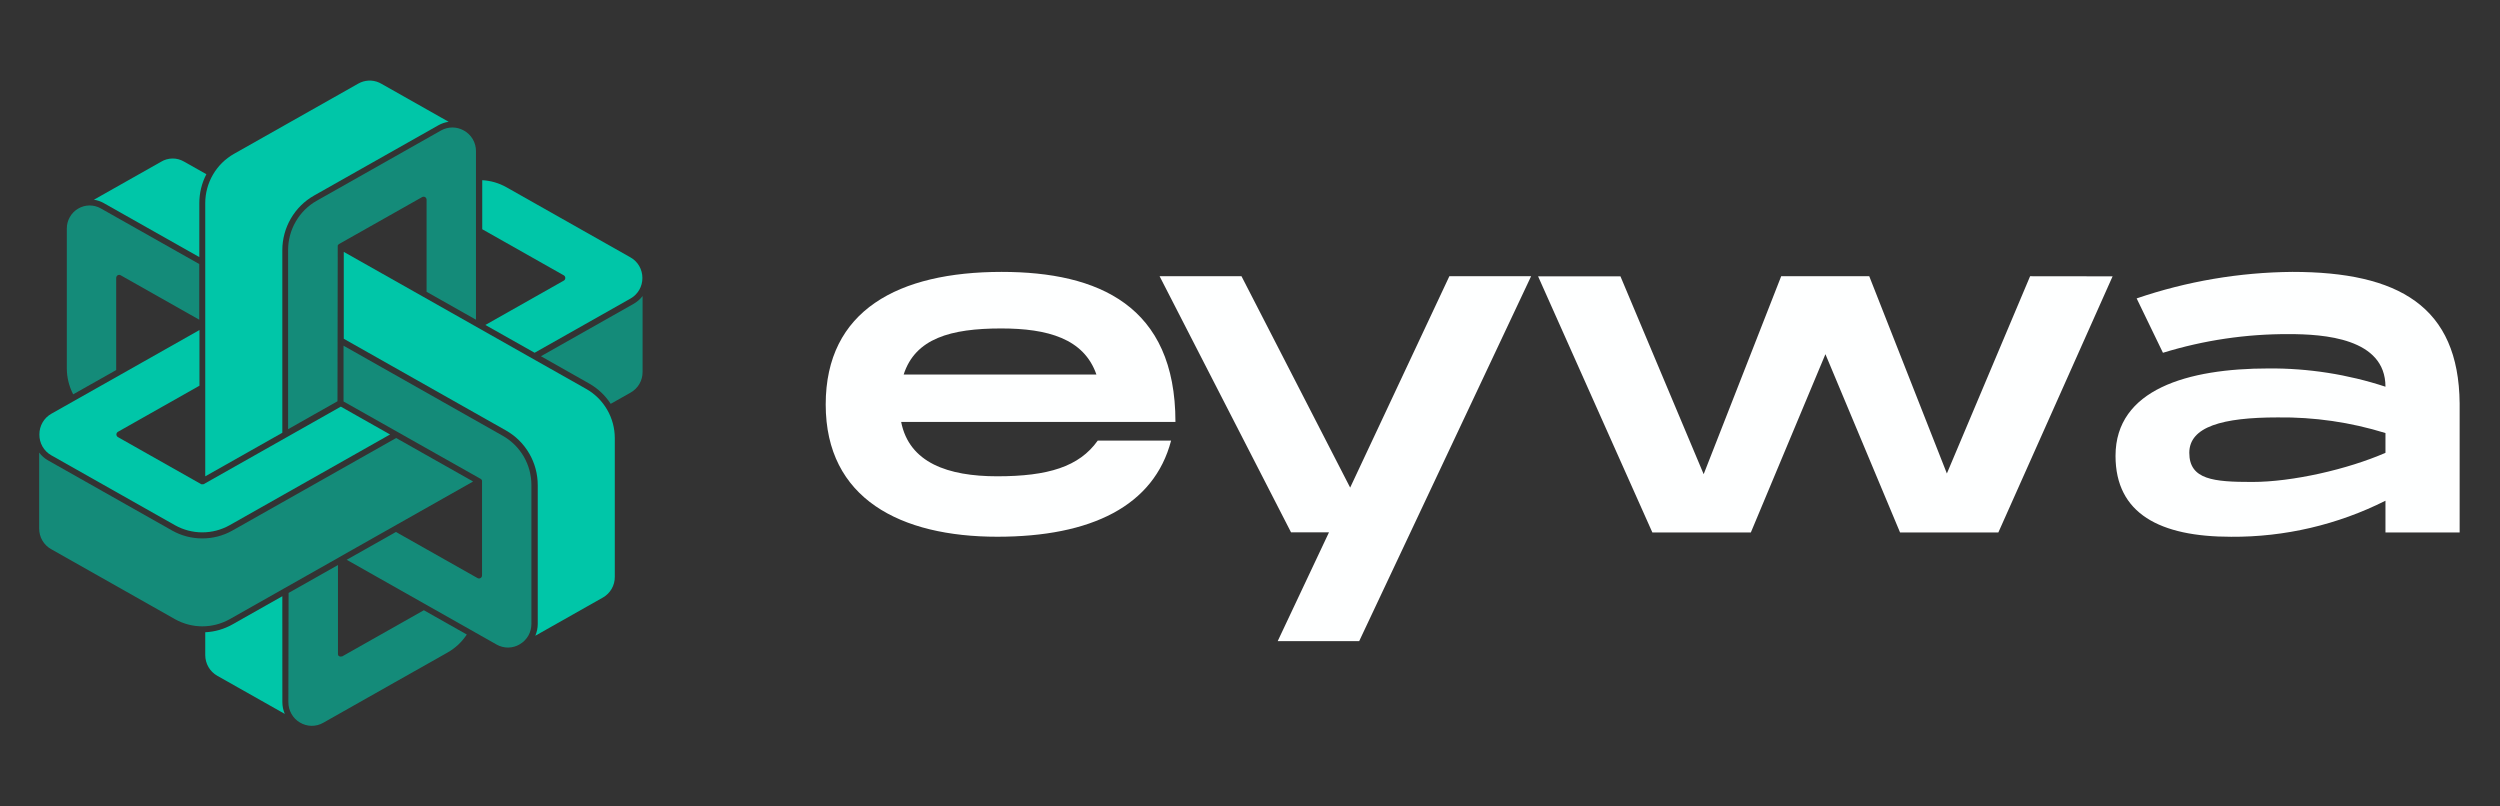 <svg width="124" height="40" viewBox="0 0 124 40" fill="none" xmlns="http://www.w3.org/2000/svg">
<rect x="0" y="0" width="124" height="40" fill="#333333" stroke="none"/>
<path d="M49.462 23.624C47.024 23.624 45.098 22.957 44.697 20.927H58.302C58.302 15.157 54.472 13.486 49.682 13.486C44.569 13.486 40.955 15.385 40.955 20.064C40.955 24.743 44.677 26.622 49.467 26.622C54.131 26.622 57.241 25.091 58.086 21.855H54.447C53.527 23.15 51.984 23.624 49.462 23.624ZM49.655 16.291C51.964 16.291 53.763 16.793 54.382 18.576H44.822C45.399 16.788 47.152 16.291 49.655 16.291Z" fill="#FEFFFF"/>
<path d="M71.888 13.701L66.968 24.185L61.578 13.701H57.516L64.036 26.405H65.917L63.374 31.799H67.416L75.943 13.701H71.888Z" fill="#FEFFFF"/>
<path d="M100.693 13.701L96.565 23.485L92.715 13.701H88.347L84.502 23.52L80.374 13.706H76.289L81.957 26.41H86.842L90.541 17.567L94.243 26.41H99.118L104.785 13.706L100.693 13.701Z" fill="#FEFFFF"/>
<path d="M113.7 13.486C111.072 13.508 108.465 13.952 105.978 14.801L107.282 17.498C109.306 16.875 111.412 16.563 113.529 16.572C115.239 16.572 118.319 16.765 118.319 19.181C116.449 18.567 114.491 18.261 112.523 18.275C108.511 18.275 104.93 19.311 104.93 22.61C104.93 25.48 107.134 26.624 110.663 26.624C113.32 26.642 115.944 26.029 118.319 24.836V26.409H121.998V20.009C121.955 15.19 118.961 13.486 113.7 13.486ZM118.319 22.46C116.438 23.28 113.7 23.905 111.711 23.905C109.807 23.905 108.589 23.797 108.589 22.46C108.589 21.165 110.234 20.704 112.972 20.704C114.784 20.681 116.588 20.942 118.319 21.479V22.46Z" fill="#FEFFFF"/>
<path opacity="0.6" d="M16.751 12.235C16.75 12.222 16.75 12.209 16.751 12.196V12.184L16.76 12.16L16.771 12.148C16.775 12.141 16.779 12.135 16.784 12.13L16.798 12.119C16.803 12.114 16.808 12.11 16.814 12.105L20.936 9.776C20.958 9.763 20.984 9.756 21.01 9.756C21.036 9.756 21.062 9.763 21.085 9.776C21.107 9.789 21.126 9.808 21.139 9.831C21.152 9.853 21.159 9.879 21.159 9.905V14.473L23.608 15.857V7.502C23.61 7.29 23.554 7.082 23.447 6.9C23.34 6.718 23.185 6.57 23 6.47C22.828 6.374 22.635 6.323 22.439 6.323C22.242 6.323 22.049 6.374 21.878 6.47L15.709 9.958C15.279 10.201 14.921 10.556 14.672 10.986C14.422 11.415 14.29 11.904 14.29 12.402V21.287L16.739 19.902L16.751 12.235Z" fill="#00C6A8"/>
<path d="M27.963 13.656C27.986 13.669 28.006 13.688 28.019 13.711C28.032 13.735 28.039 13.761 28.039 13.788C28.039 13.815 28.032 13.841 28.019 13.864C28.005 13.887 27.986 13.906 27.963 13.919L24.074 16.118L26.517 17.497L31.266 14.812C31.448 14.712 31.599 14.563 31.704 14.383C31.809 14.203 31.864 13.997 31.863 13.788C31.864 13.579 31.809 13.373 31.704 13.192C31.599 13.012 31.448 12.863 31.266 12.763L25.123 9.29C24.754 9.081 24.342 8.96 23.919 8.938V11.37L27.963 13.656Z" fill="#00C6A8"/>
<path d="M10.18 22.329V23.626L14.003 21.465V12.411C14.003 11.859 14.149 11.317 14.425 10.841C14.701 10.364 15.098 9.971 15.575 9.701L21.743 6.214C21.901 6.125 22.073 6.066 22.253 6.041L18.908 4.15C18.874 4.13 18.84 4.113 18.805 4.097C18.64 4.023 18.461 3.989 18.281 3.998C18.101 4.007 17.925 4.058 17.769 4.148L11.601 7.634C11.17 7.878 10.812 8.233 10.562 8.663C10.312 9.092 10.18 9.582 10.18 10.08V22.326V22.329Z" fill="#00C6A8"/>
<path d="M20.951 14.696L17.051 12.493V16.803L25.101 21.354C25.577 21.624 25.974 22.017 26.25 22.494C26.527 22.97 26.672 23.512 26.672 24.064V30.945C26.672 31.148 26.631 31.348 26.551 31.534L29.914 29.632C30.091 29.53 30.238 29.382 30.34 29.203C30.442 29.024 30.495 28.822 30.494 28.615V21.735C30.494 21.237 30.363 20.748 30.113 20.318C29.864 19.889 29.506 19.534 29.076 19.291L26.448 17.806L20.951 14.696Z" fill="#00C6A8"/>
<path opacity="0.6" d="M23.842 23.752C23.847 23.756 23.852 23.76 23.857 23.764C23.866 23.77 23.874 23.777 23.881 23.785L23.895 23.808C23.901 23.816 23.906 23.824 23.909 23.834C23.91 23.844 23.91 23.855 23.909 23.865C23.91 23.871 23.91 23.877 23.909 23.883V28.543C23.909 28.569 23.902 28.595 23.889 28.617C23.876 28.64 23.857 28.659 23.834 28.672C23.812 28.686 23.786 28.694 23.76 28.693C23.734 28.693 23.709 28.686 23.687 28.674L19.638 26.386L17.197 27.765L24.628 31.967C24.804 32.068 25.004 32.121 25.207 32.119C25.41 32.117 25.608 32.06 25.783 31.955C25.959 31.852 26.105 31.705 26.206 31.527C26.307 31.349 26.359 31.147 26.358 30.942V24.061C26.358 23.563 26.226 23.074 25.977 22.644C25.727 22.215 25.369 21.86 24.939 21.617L17.039 17.147V19.912L23.842 23.752Z" fill="#00C6A8"/>
<path opacity="0.6" d="M5 10.338C4.828 10.24 4.633 10.189 4.435 10.191C4.237 10.193 4.043 10.248 3.873 10.35C3.702 10.45 3.561 10.594 3.463 10.768C3.364 10.941 3.313 11.137 3.314 11.337V18.264C3.315 18.715 3.423 19.159 3.629 19.559L5.763 18.354V13.784C5.763 13.757 5.77 13.731 5.783 13.709C5.795 13.685 5.814 13.666 5.836 13.653C5.859 13.64 5.885 13.633 5.911 13.633C5.937 13.633 5.963 13.64 5.985 13.653L9.883 15.857V13.097L5 10.338Z" fill="#00C6A8"/>
<path d="M10.236 8.641L9.119 8.01C8.946 7.91 8.749 7.859 8.549 7.862C8.35 7.865 8.154 7.922 7.984 8.026L4.658 9.906C4.83 9.931 4.996 9.988 5.147 10.074L9.886 12.752V10.082C9.885 9.58 10.005 9.085 10.236 8.641Z" fill="#00C6A8"/>
<path opacity="0.6" d="M31.422 15.074L26.831 17.669L29.225 19.024C29.655 19.268 30.021 19.613 30.291 20.03L31.276 19.473C31.457 19.372 31.609 19.224 31.714 19.044C31.819 18.863 31.873 18.658 31.872 18.449V14.684C31.75 14.843 31.596 14.976 31.422 15.074Z" fill="#00C6A8"/>
<path opacity="0.6" d="M14.303 34.825C14.302 35.03 14.355 35.231 14.456 35.409C14.556 35.587 14.702 35.735 14.877 35.837C15.052 35.942 15.251 35.999 15.454 36.001C15.657 36.003 15.857 35.951 16.034 35.849L19.576 33.846L22.202 32.363C22.584 32.146 22.91 31.841 23.153 31.473L21.023 30.268L16.974 32.557H16.964C16.964 32.557 16.957 32.557 16.952 32.557C16.936 32.565 16.919 32.568 16.901 32.568C16.884 32.568 16.866 32.564 16.849 32.557H16.837C16.809 32.545 16.786 32.523 16.772 32.496C16.772 32.496 16.772 32.495 16.772 32.488C16.768 32.479 16.765 32.469 16.763 32.459C16.761 32.45 16.761 32.44 16.763 32.431C16.763 32.431 16.763 32.431 16.763 32.422V28.026L14.314 29.41L14.303 34.825Z" fill="#00C6A8"/>
<path d="M2.537 22.579L8.68 26.051C9.094 26.283 9.56 26.405 10.034 26.405C10.508 26.405 10.974 26.283 11.388 26.051L19.347 21.55L16.905 20.169L10.112 24.009C10.105 24.014 10.098 24.017 10.09 24.018H10.078C10.065 24.02 10.052 24.02 10.039 24.018C10.027 24.02 10.014 24.02 10.002 24.018H9.987C9.98 24.016 9.974 24.013 9.968 24.009L5.849 21.68C5.826 21.666 5.807 21.648 5.794 21.625C5.78 21.602 5.773 21.575 5.773 21.549C5.773 21.522 5.78 21.496 5.794 21.473C5.807 21.45 5.826 21.431 5.849 21.418L9.893 19.131V16.37L5.997 18.573L2.55 20.52C2.369 20.621 2.218 20.769 2.113 20.95C2.008 21.13 1.953 21.336 1.954 21.546C1.95 21.755 2.002 21.962 2.104 22.143C2.207 22.325 2.357 22.476 2.537 22.579Z" fill="#00C6A8"/>
<path opacity="0.6" d="M16.827 27.636L23.465 23.883L19.649 21.726L11.532 26.313C11.074 26.572 10.558 26.707 10.033 26.706C9.508 26.707 8.991 26.572 8.533 26.313L2.39 22.84C2.216 22.742 2.064 22.609 1.943 22.449V26.214C1.942 26.423 1.996 26.629 2.101 26.809C2.206 26.99 2.358 27.139 2.539 27.239L8.682 30.712C9.097 30.944 9.563 31.066 10.036 31.066C10.51 31.066 10.976 30.944 11.391 30.712L16.828 27.637L16.827 27.636Z" fill="#00C6A8"/>
<path d="M14.003 29.573L11.53 30.971C11.116 31.205 10.654 31.338 10.18 31.36V32.492C10.18 32.701 10.236 32.906 10.34 33.087C10.445 33.267 10.596 33.416 10.776 33.518L14.126 35.41C14.046 35.225 14.005 35.025 14.005 34.823L14.003 29.573Z" fill="#00C6A8"/>
</svg>
